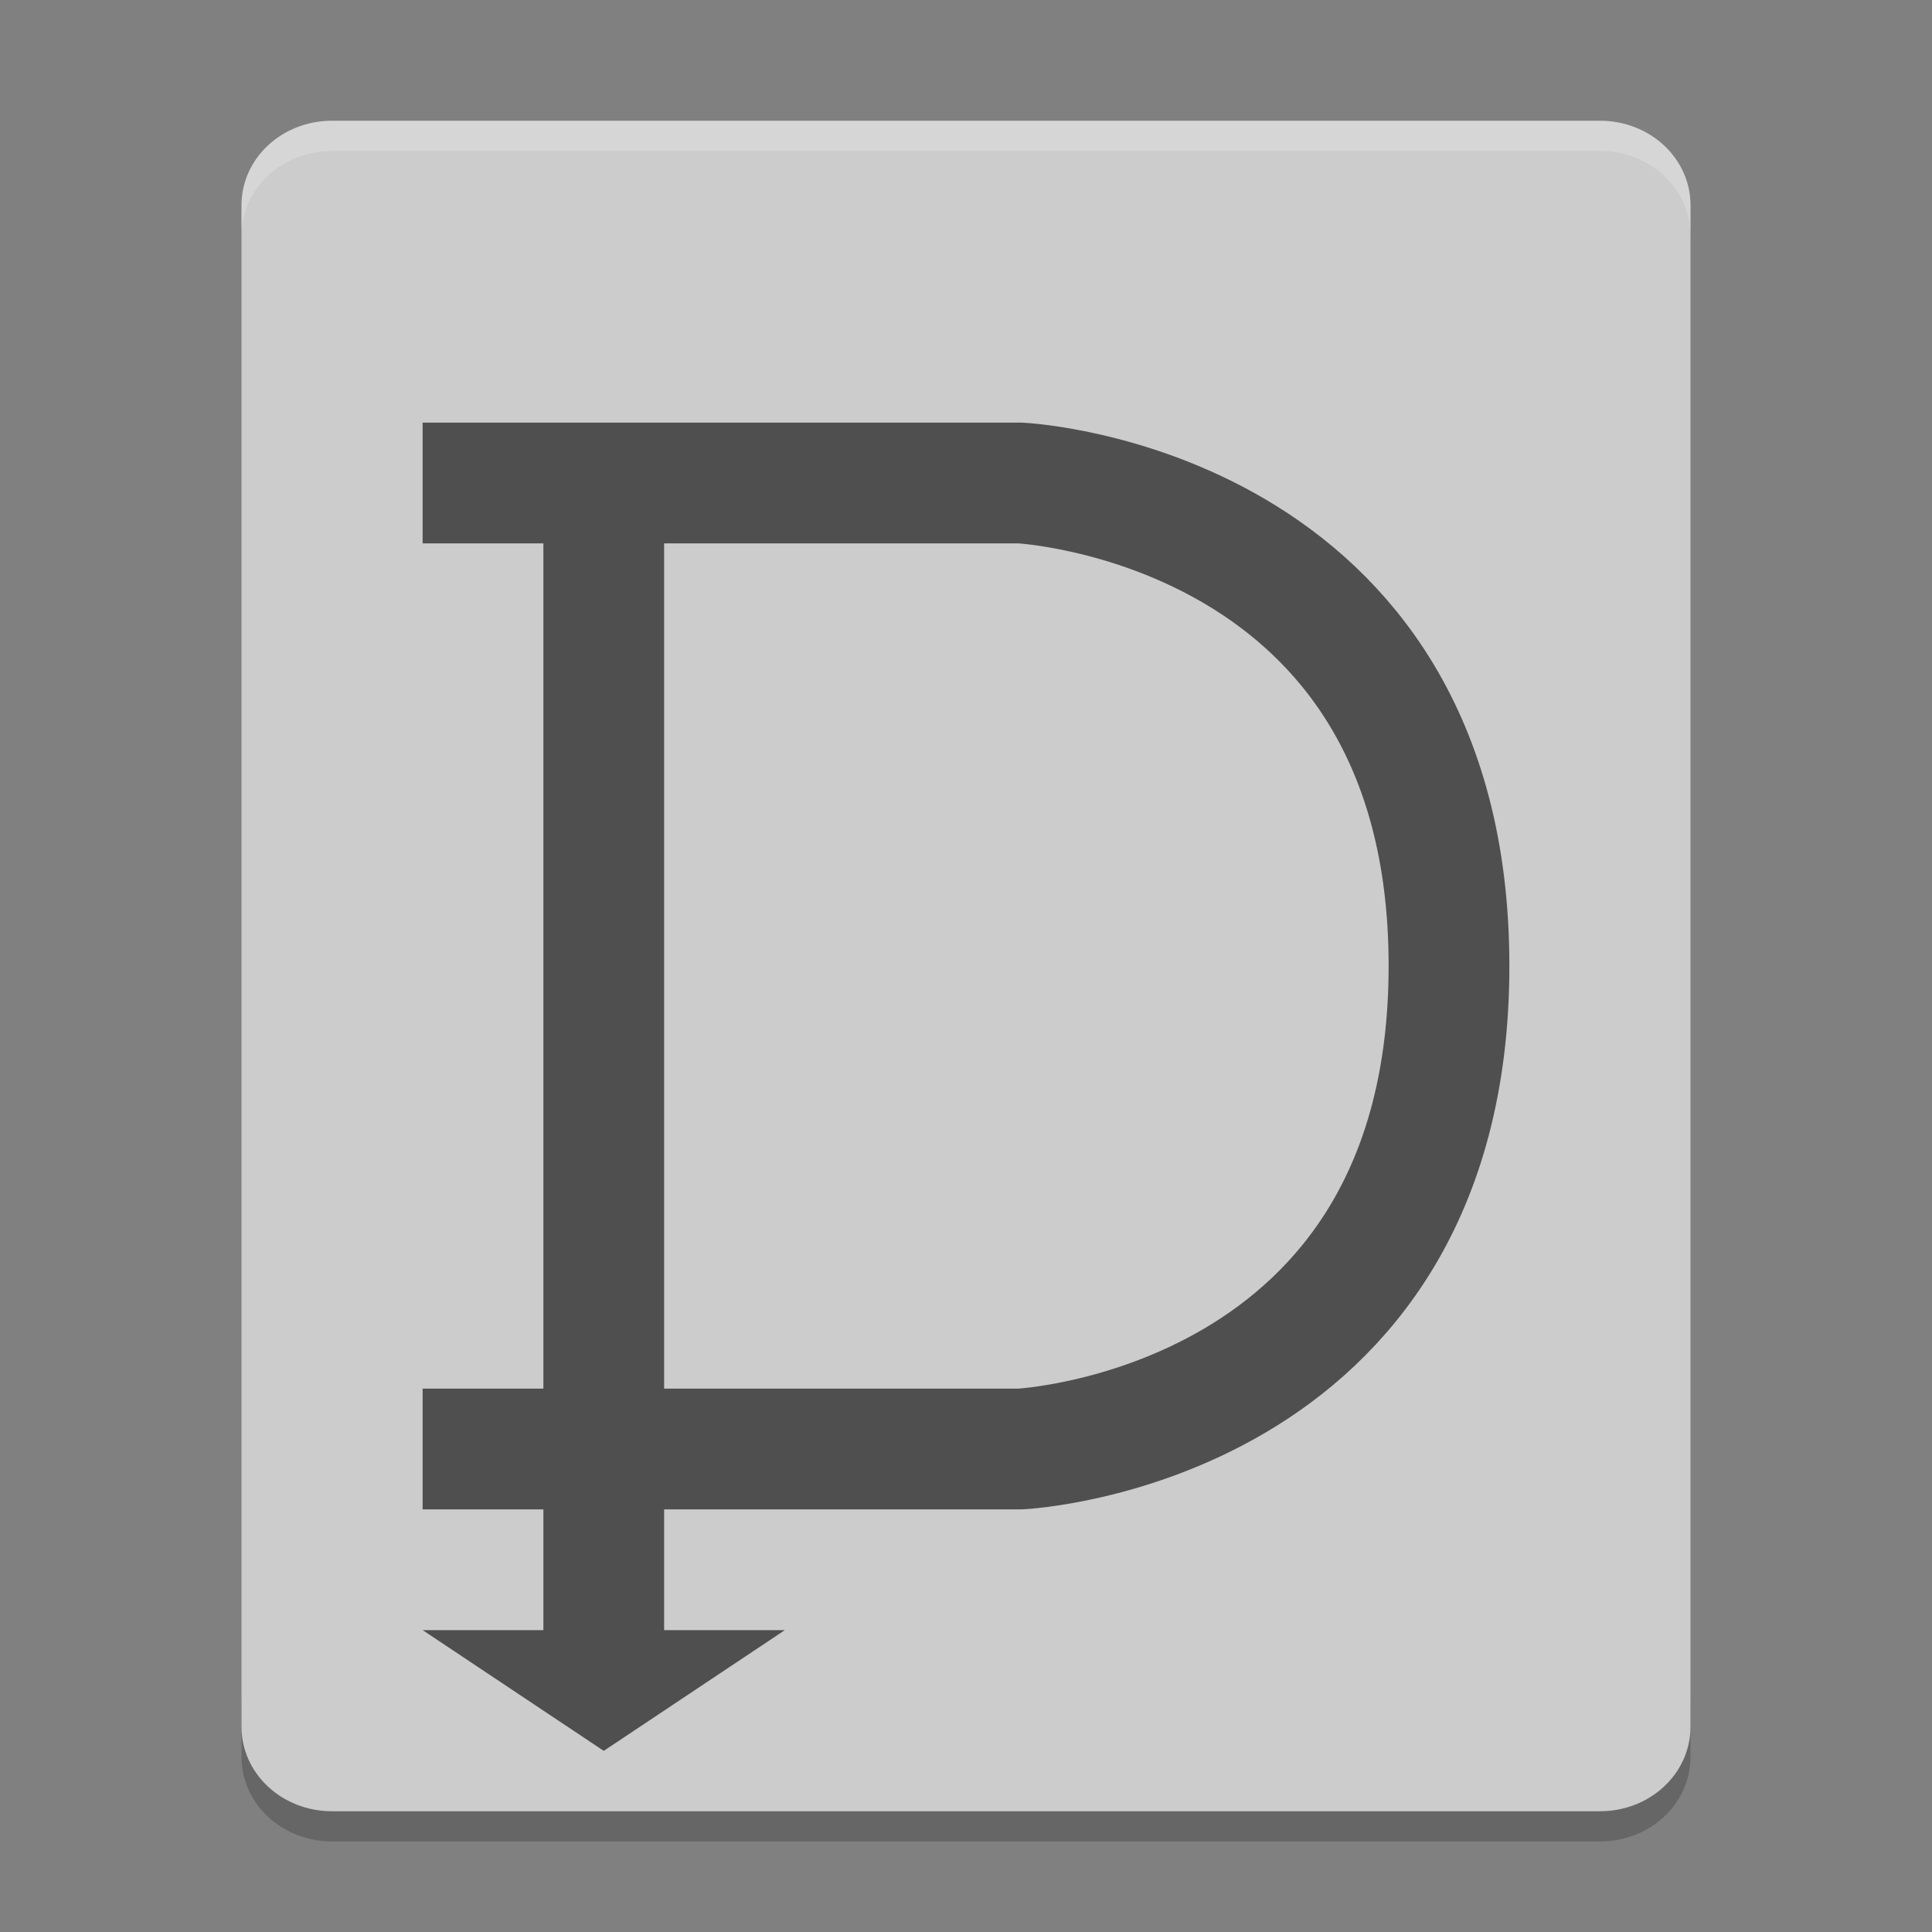 <svg xmlns="http://www.w3.org/2000/svg" xmlns:xlink="http://www.w3.org/1999/xlink" width="384pt" height="384pt" version="1.1" viewBox="0 0 384 384">
 <rect x="0" y="0" width="384" height="384" fill="#808080" stroke="none"/>
 <defs>
  <filter id="alpha" width="100%" height="100%" x="0%" y="0%" filterUnits="objectBoundingBox">
   <feColorMatrix in="SourceGraphic" type="matrix" values="0 0 0 0 1 0 0 0 0 1 0 0 0 0 1 0 0 0 1 0"/>
  </filter>
  <mask id="mask0">
   <g filter="url(#alpha)">
    <rect width="384" height="384" x="0" y="0" style="fill:rgb(0%,0%,0%);fill-opacity:0.2"/>
   </g>
  </mask>
  <clipPath id="clip1">
   <rect width="384" height="384" x="0" y="0"/>
  </clipPath>
  <g id="surface5" clip-path="url(#clip1)">
   <path style="fill:rgb(0%,0%,0%)" d="M 48 337.199 L 48 349.199 C 48 358.5 56.027 366 66 366 L 318 366 C 327.973 366 336 358.504 336 349.195 L 336 337.195 C 336 346.496 327.973 353.996 318 353.996 L 66 353.996 C 56.027 353.996 48 346.496 48 337.195 Z M 48 337.199"/>
  </g>
  <mask id="mask1">
   <g filter="url(#alpha)">
    <rect width="384" height="384" x="0" y="0" style="fill:rgb(0%,0%,0%);fill-opacity:0.2"/>
   </g>
  </mask>
  <clipPath id="clip2">
   <rect width="384" height="384" x="0" y="0"/>
  </clipPath>
  <g id="surface8" clip-path="url(#clip2)">
   <path style="fill:rgb(100%,100%,100%)" d="M 66 24 C 56.027 24 48 31.496 48 40.805 L 48 46.805 C 48 37.496 56.027 30 66 30 L 318 30 C 327.973 30 336 37.496 336 46.805 L 336 40.805 C 336 31.496 327.973 24 318 24 Z M 66 24"/>
  </g>
 </defs>
 <g>
  <use mask="url(#mask0)" xlink:href="#surface5"/>
  <path style="fill:rgb(80%,80%,80%)" d="M 336 343.199 L 336 40.801 C 336 31.492 327.973 24 318 24 L 66 24 C 56.027 24 48 31.492 48 40.801 L 48 343.199 C 48 352.512 56.027 360 66 360 L 318 360 C 327.973 360 336 352.508 336 343.199 Z M 336 343.199"/>
  <path style="fill:none;stroke-width:4;stroke:rgb(30.98%,30.98%,30.98%)" d="M 14 16 L 33.8 16 C 33.8 16 48.003 16.7 48 32 C 47.997 47.3 33.8 48 33.8 48 L 14 48" transform="matrix(6,0,0,6,0,0)"/>
  <path style="fill-rule:evenodd;fill:rgb(30.98%,30.98%,30.98%)" d="M 108 91.199 L 108 324 L 84 324 L 120 348 L 156 324 L 132 324 L 132 91.199 Z M 108 91.199"/>
  <use mask="url(#mask1)" xlink:href="#surface8"/>
 </g>
</svg>
